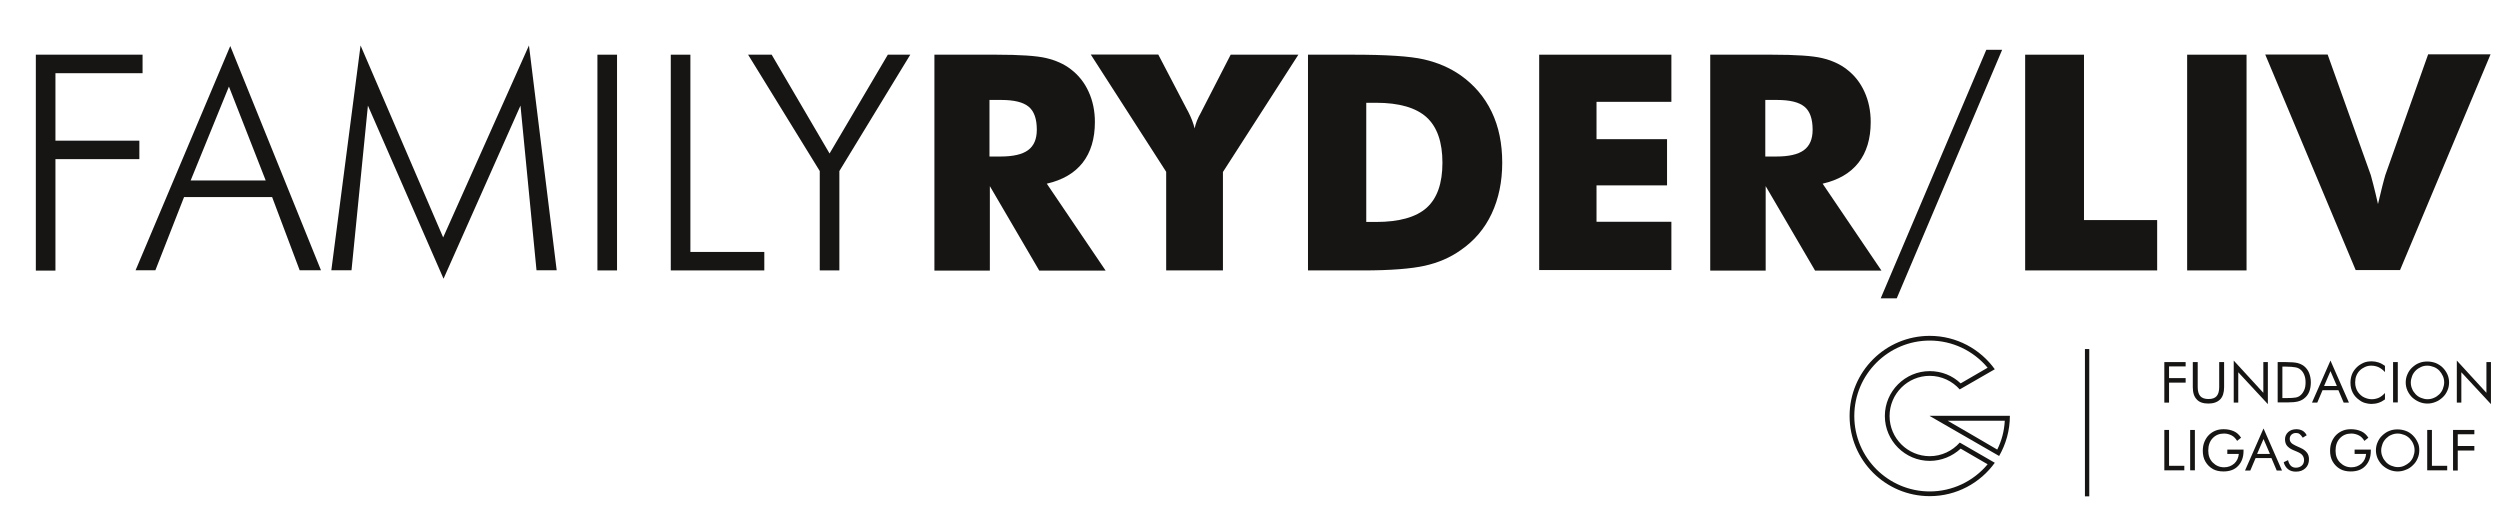 <?xml version="1.0" encoding="utf-8"?>
<!-- Generator: Adobe Illustrator 27.1.0, SVG Export Plug-In . SVG Version: 6.00 Build 0)  -->
<svg version="1.1" id="Capa_1" xmlns="http://www.w3.org/2000/svg" xmlns:xlink="http://www.w3.org/1999/xlink" x="0px" y="0px"
	 viewBox="0 0 1325.7 269.3" style="enable-background:new 0 0 1325.7 269.3;" xml:space="preserve">
<style type="text/css">
	.st0{fill:#504F51;}
	.st1{fill:#FFFFFF;}
	.st2{fill:#161514;}
	.st3{fill:url(#XMLID_00000088129441016534265980000007697575948771558574_);}
	.st4{opacity:0.25;clip-path:url(#XMLID_00000056428765733866977570000014314127084157564806_);}
	.st5{fill-rule:evenodd;clip-rule:evenodd;}
	.st6{clip-path:url(#XMLID_00000024713913818206850110000013645489524400591488_);}
	.st7{fill:none;stroke:#FFFFFF;stroke-width:7.087;stroke-miterlimit:10;}
	.st8{fill:url(#XMLID_00000110442082777096034940000016824684517661249941_);}
	.st9{fill:url(#XMLID_00000052104952871800247510000000673322684921595288_);}
	.st10{fill:#67676B;}
	.st11{fill:#161514;stroke:#FFFFFF;stroke-width:5.669;stroke-linecap:round;stroke-miterlimit:10;}
	.st12{fill:url(#XMLID_00000146463015952118281510000015451509562145029764_);}
	.st13{opacity:0.25;clip-path:url(#XMLID_00000043425760212054102070000012842816648815924406_);}
	.st14{clip-path:url(#XMLID_00000010301373478216655970000009084666231065382552_);}
	.st15{fill:url(#XMLID_00000081638691460656084710000003219274471749375152_);}
	.st16{fill:url(#XMLID_00000056416000423238599440000004261339727200478108_);}
	.st17{fill:none;stroke:#161514;stroke-miterlimit:10;}
	.st18{fill-rule:evenodd;clip-rule:evenodd;fill:none;}
	.st19{opacity:0.4;}
	.st20{opacity:0.4;fill-rule:evenodd;clip-rule:evenodd;}
	.st21{fill:none;stroke:#FFFFFF;stroke-miterlimit:10;}
	.st22{fill:url(#XMLID_00000178924810214864208440000004425399367322709396_);}
	.st23{opacity:0.25;clip-path:url(#XMLID_00000183233052390022352200000002788551863659279495_);}
	.st24{clip-path:url(#XMLID_00000165232973917581123670000014969894278147912851_);}
	.st25{fill:url(#XMLID_00000087397523512204317970000002196919180597868196_);}
	.st26{fill:url(#XMLID_00000145760605966697900270000018263030015675238828_);}
	.st27{fill:#000301;}
	.st28{fill:#1D1D1D;}
	.st29{fill:url(#XMLID_00000155847960950460637070000013494469232439053721_);}
	.st30{opacity:0.25;clip-path:url(#XMLID_00000170277672994182735000000018172379453353642138_);}
	.st31{clip-path:url(#XMLID_00000112626667153824443900000012333807738122967699_);}
	.st32{fill:url(#XMLID_00000016770660974578912400000004665697929471596734_);}
	.st33{fill:url(#XMLID_00000065055006804274422600000006445443165653270202_);}
	.st34{fill:#1D1D1D;stroke:#FFFFFF;stroke-width:5.669;stroke-linecap:round;stroke-miterlimit:10;}
	.st35{fill:#53741A;}
	.st36{fill:#8EB72D;stroke:#FFFFFF;stroke-width:5.669;stroke-linecap:round;stroke-miterlimit:10;}
	.st37{fill:url(#SVGID_1_);}
	.st38{opacity:0.25;clip-path:url(#XMLID_00000129199909620611499960000011313189320504771977_);}
	.st39{clip-path:url(#XMLID_00000032649794403942121480000007608933009761702836_);}
	.st40{fill:url(#SVGID_00000080925782076866930950000006647454248545399174_);}
	.st41{fill:url(#SVGID_00000044857129461452253010000014748615528824696764_);}
	.st42{fill:url(#SVGID_00000014614800398669876220000014562884253200957851_);}
	.st43{opacity:0.25;clip-path:url(#XMLID_00000052799810668365501400000014500933907824257963_);}
	.st44{clip-path:url(#XMLID_00000148632095276431008860000003153271248983670167_);}
	.st45{fill:url(#SVGID_00000066508347239093537390000016819827038075585440_);}
	.st46{fill:url(#SVGID_00000025418620607202933280000014286228810231009982_);}
	.st47{fill:#434041;}
	.st48{clip-path:url(#SVGID_00000160173360703407872300000011666586685257442193_);fill:#CECECE;}
	.st49{clip-path:url(#SVGID_00000160173360703407872300000011666586685257442193_);fill:#D0D0D0;}
	.st50{clip-path:url(#SVGID_00000160173360703407872300000011666586685257442193_);fill:#D2D3D3;}
	.st51{clip-path:url(#SVGID_00000160173360703407872300000011666586685257442193_);fill:#D5D5D5;}
	.st52{clip-path:url(#SVGID_00000160173360703407872300000011666586685257442193_);fill:#D7D7D7;}
	.st53{clip-path:url(#SVGID_00000160173360703407872300000011666586685257442193_);fill:#D9D9D9;}
	.st54{clip-path:url(#SVGID_00000160173360703407872300000011666586685257442193_);fill:#DBDBDB;}
	.st55{clip-path:url(#SVGID_00000160173360703407872300000011666586685257442193_);fill:#DDDDDD;}
	.st56{clip-path:url(#SVGID_00000160173360703407872300000011666586685257442193_);fill:#DEDFDE;}
	.st57{clip-path:url(#SVGID_00000160173360703407872300000011666586685257442193_);fill:#E0E0E0;}
	.st58{clip-path:url(#SVGID_00000160173360703407872300000011666586685257442193_);fill:#E2E2E2;}
	.st59{clip-path:url(#SVGID_00000160173360703407872300000011666586685257442193_);fill:#E4E4E3;}
	.st60{clip-path:url(#SVGID_00000160173360703407872300000011666586685257442193_);fill:#E5E5E5;}
	.st61{clip-path:url(#SVGID_00000160173360703407872300000011666586685257442193_);fill:#E7E7E6;}
	.st62{clip-path:url(#SVGID_00000160173360703407872300000011666586685257442193_);fill:#E8E8E8;}
	.st63{clip-path:url(#SVGID_00000160173360703407872300000011666586685257442193_);fill:#EAEAE9;}
	.st64{clip-path:url(#SVGID_00000160173360703407872300000011666586685257442193_);fill:#EBEBEB;}
	.st65{clip-path:url(#SVGID_00000160173360703407872300000011666586685257442193_);fill:#ECEDEC;}
	.st66{clip-path:url(#SVGID_00000160173360703407872300000011666586685257442193_);fill:#EEEEED;}
	.st67{clip-path:url(#SVGID_00000160173360703407872300000011666586685257442193_);fill:#EFEFEE;}
	.st68{clip-path:url(#SVGID_00000160173360703407872300000011666586685257442193_);fill:#F0F0F0;}
	.st69{clip-path:url(#SVGID_00000160173360703407872300000011666586685257442193_);fill:#F1F1F1;}
	.st70{clip-path:url(#SVGID_00000160173360703407872300000011666586685257442193_);fill:#F2F3F2;}
	.st71{clip-path:url(#SVGID_00000160173360703407872300000011666586685257442193_);fill:#F3F4F3;}
	.st72{clip-path:url(#SVGID_00000160173360703407872300000011666586685257442193_);fill:#F4F5F4;}
	.st73{clip-path:url(#SVGID_00000160173360703407872300000011666586685257442193_);fill:#F5F6F5;}
	.st74{clip-path:url(#SVGID_00000160173360703407872300000011666586685257442193_);fill:#F6F6F6;}
	.st75{clip-path:url(#SVGID_00000160173360703407872300000011666586685257442193_);fill:#F7F7F7;}
	.st76{clip-path:url(#SVGID_00000160173360703407872300000011666586685257442193_);fill:#F8F8F8;}
	.st77{clip-path:url(#SVGID_00000160173360703407872300000011666586685257442193_);fill:#F8F9F8;}
	.st78{clip-path:url(#SVGID_00000160173360703407872300000011666586685257442193_);fill:#F9FAF9;}
	.st79{clip-path:url(#SVGID_00000160173360703407872300000011666586685257442193_);fill:#FAFAFA;}
	.st80{clip-path:url(#SVGID_00000160173360703407872300000011666586685257442193_);fill:#FAFBFA;}
	.st81{clip-path:url(#SVGID_00000160173360703407872300000011666586685257442193_);fill:#FBFBFB;}
	.st82{clip-path:url(#SVGID_00000160173360703407872300000011666586685257442193_);fill:#FBFCFC;}
	.st83{clip-path:url(#SVGID_00000160173360703407872300000011666586685257442193_);fill:#FCFCFC;}
	.st84{clip-path:url(#SVGID_00000160173360703407872300000011666586685257442193_);fill:#FCFDFC;}
	.st85{clip-path:url(#SVGID_00000160173360703407872300000011666586685257442193_);fill:#FDFDFD;}
	.st86{clip-path:url(#SVGID_00000160173360703407872300000011666586685257442193_);fill:#FDFEFD;}
	.st87{clip-path:url(#SVGID_00000160173360703407872300000011666586685257442193_);fill:#FEFEFE;}
	.st88{clip-path:url(#SVGID_00000160173360703407872300000011666586685257442193_);fill:#FEFFFE;}
	.st89{clip-path:url(#SVGID_00000160173360703407872300000011666586685257442193_);fill:#FFFFFF;}
	.st90{opacity:0.25;clip-path:url(#SVGID_00000095331833825368435670000014097878163118160258_);}
	.st91{clip-path:url(#SVGID_00000183219409026001007470000009391005306489351572_);}
	.st92{clip-path:url(#SVGID_00000141443805274840170440000007980354855195047603_);fill:#C60A19;}
	.st93{clip-path:url(#SVGID_00000141443805274840170440000007980354855195047603_);fill:#C50B19;}
	.st94{clip-path:url(#SVGID_00000141443805274840170440000007980354855195047603_);fill:#C40B19;}
	.st95{clip-path:url(#SVGID_00000141443805274840170440000007980354855195047603_);fill:#C30C19;}
	.st96{clip-path:url(#SVGID_00000141443805274840170440000007980354855195047603_);fill:#C20C19;}
	.st97{clip-path:url(#SVGID_00000141443805274840170440000007980354855195047603_);fill:#C10D19;}
	.st98{clip-path:url(#SVGID_00000141443805274840170440000007980354855195047603_);fill:#C00E19;}
	.st99{clip-path:url(#SVGID_00000141443805274840170440000007980354855195047603_);fill:#BF0E19;}
	.st100{clip-path:url(#SVGID_00000141443805274840170440000007980354855195047603_);fill:#BE0F19;}
	.st101{clip-path:url(#SVGID_00000141443805274840170440000007980354855195047603_);fill:#BD0F19;}
	.st102{clip-path:url(#SVGID_00000141443805274840170440000007980354855195047603_);fill:#BC1019;}
	.st103{clip-path:url(#SVGID_00000141443805274840170440000007980354855195047603_);fill:#BB1019;}
	.st104{clip-path:url(#SVGID_00000141443805274840170440000007980354855195047603_);fill:#BA1019;}
	.st105{clip-path:url(#SVGID_00000141443805274840170440000007980354855195047603_);fill:#B91119;}
	.st106{clip-path:url(#SVGID_00000141443805274840170440000007980354855195047603_);fill:#B81119;}
	.st107{clip-path:url(#SVGID_00000141443805274840170440000007980354855195047603_);fill:#B71219;}
	.st108{clip-path:url(#SVGID_00000141443805274840170440000007980354855195047603_);fill:#B61219;}
	.st109{clip-path:url(#SVGID_00000141443805274840170440000007980354855195047603_);fill:#B51219;}
	.st110{clip-path:url(#SVGID_00000141443805274840170440000007980354855195047603_);fill:#B51319;}
	.st111{clip-path:url(#SVGID_00000141443805274840170440000007980354855195047603_);fill:#B41319;}
	.st112{clip-path:url(#SVGID_00000141443805274840170440000007980354855195047603_);fill:#B31319;}
	.st113{clip-path:url(#SVGID_00000141443805274840170440000007980354855195047603_);fill:#B21419;}
	.st114{clip-path:url(#SVGID_00000141443805274840170440000007980354855195047603_);fill:#B11419;}
	.st115{clip-path:url(#SVGID_00000141443805274840170440000007980354855195047603_);fill:#B01419;}
	.st116{clip-path:url(#SVGID_00000141443805274840170440000007980354855195047603_);fill:#AF1419;}
	.st117{clip-path:url(#SVGID_00000141443805274840170440000007980354855195047603_);fill:#AE1519;}
	.st118{clip-path:url(#SVGID_00000141443805274840170440000007980354855195047603_);fill:#AD1519;}
	.st119{clip-path:url(#SVGID_00000141443805274840170440000007980354855195047603_);fill:#AC1519;}
	.st120{clip-path:url(#SVGID_00000141443805274840170440000007980354855195047603_);fill:#AB1519;}
	.st121{clip-path:url(#SVGID_00000141443805274840170440000007980354855195047603_);fill:#AA1619;}
	.st122{clip-path:url(#SVGID_00000141443805274840170440000007980354855195047603_);fill:#A91619;}
	.st123{clip-path:url(#SVGID_00000141443805274840170440000007980354855195047603_);fill:#A81619;}
	.st124{clip-path:url(#SVGID_00000141443805274840170440000007980354855195047603_);fill:#A71619;}
	.st125{clip-path:url(#SVGID_00000141443805274840170440000007980354855195047603_);fill:#A61719;}
	.st126{clip-path:url(#SVGID_00000141443805274840170440000007980354855195047603_);fill:#A51719;}
	.st127{clip-path:url(#SVGID_00000141443805274840170440000007980354855195047603_);fill:#A41719;}
	.st128{clip-path:url(#SVGID_00000141443805274840170440000007980354855195047603_);fill:#A31719;}
	.st129{clip-path:url(#SVGID_00000141443805274840170440000007980354855195047603_);fill:#A21819;}
	.st130{clip-path:url(#SVGID_00000141443805274840170440000007980354855195047603_);fill:#A11819;}
	.st131{clip-path:url(#SVGID_00000141443805274840170440000007980354855195047603_);fill:#A01819;}
	.st132{clip-path:url(#SVGID_00000141443805274840170440000007980354855195047603_);fill:#9F1819;}
	.st133{clip-path:url(#SVGID_00000141443805274840170440000007980354855195047603_);fill:#9E1819;}
	.st134{clip-path:url(#SVGID_00000141443805274840170440000007980354855195047603_);fill:#9D1819;}
	.st135{clip-path:url(#SVGID_00000141443805274840170440000007980354855195047603_);fill:#9C1818;}
	.st136{clip-path:url(#SVGID_00000141443805274840170440000007980354855195047603_);fill:#9B1918;}
	.st137{clip-path:url(#SVGID_00000141443805274840170440000007980354855195047603_);fill:#9A1918;}
	.st138{clip-path:url(#SVGID_00000141443805274840170440000007980354855195047603_);fill:#991918;}
	.st139{clip-path:url(#SVGID_00000141443805274840170440000007980354855195047603_);fill:#981918;}
	.st140{clip-path:url(#SVGID_00000141443805274840170440000007980354855195047603_);fill:#971918;}
	.st141{clip-path:url(#SVGID_00000141443805274840170440000007980354855195047603_);fill:#961918;}
	.st142{clip-path:url(#SVGID_00000141443805274840170440000007980354855195047603_);fill:#951918;}
	.st143{clip-path:url(#SVGID_00000141443805274840170440000007980354855195047603_);fill:#941918;}
	.st144{clip-path:url(#SVGID_00000141443805274840170440000007980354855195047603_);fill:#931918;}
	.st145{clip-path:url(#SVGID_00000141443805274840170440000007980354855195047603_);fill:#921918;}
	.st146{clip-path:url(#SVGID_00000141443805274840170440000007980354855195047603_);fill:#911A17;}
	.st147{clip-path:url(#SVGID_00000141443805274840170440000007980354855195047603_);fill:#901A17;}
	.st148{clip-path:url(#SVGID_00000141443805274840170440000007980354855195047603_);fill:#8F1A17;}
	.st149{clip-path:url(#SVGID_00000141443805274840170440000007980354855195047603_);fill:#8E1A17;}
	.st150{clip-path:url(#SVGID_00000141443805274840170440000007980354855195047603_);fill:#8D1A17;}
	.st151{clip-path:url(#SVGID_00000141443805274840170440000007980354855195047603_);fill:#8C1A17;}
	.st152{clip-path:url(#SVGID_00000141443805274840170440000007980354855195047603_);fill:#8B1A17;}
	.st153{clip-path:url(#SVGID_00000141443805274840170440000007980354855195047603_);fill:#8A1A16;}
	.st154{clip-path:url(#SVGID_00000141443805274840170440000007980354855195047603_);fill:#891A16;}
	.st155{clip-path:url(#SVGID_00000141443805274840170440000007980354855195047603_);fill:#881A16;}
	.st156{clip-path:url(#SVGID_00000141443805274840170440000007980354855195047603_);fill:#871A16;}
	.st157{clip-path:url(#SVGID_00000141443805274840170440000007980354855195047603_);fill:#861A16;}
	.st158{clip-path:url(#SVGID_00000141443805274840170440000007980354855195047603_);fill:#861A15;}
	.st159{clip-path:url(#SVGID_00000010300494531505109990000017185822570357641134_);fill:#006495;}
	.st160{clip-path:url(#SVGID_00000010300494531505109990000017185822570357641134_);fill:#006394;}
	.st161{clip-path:url(#SVGID_00000010300494531505109990000017185822570357641134_);fill:#006293;}
	.st162{clip-path:url(#SVGID_00000010300494531505109990000017185822570357641134_);fill:#006292;}
	.st163{clip-path:url(#SVGID_00000010300494531505109990000017185822570357641134_);fill:#006192;}
	.st164{clip-path:url(#SVGID_00000010300494531505109990000017185822570357641134_);fill:#006191;}
	.st165{clip-path:url(#SVGID_00000010300494531505109990000017185822570357641134_);fill:#006091;}
	.st166{clip-path:url(#SVGID_00000010300494531505109990000017185822570357641134_);fill:#006090;}
	.st167{clip-path:url(#SVGID_00000010300494531505109990000017185822570357641134_);fill:#005F8F;}
	.st168{clip-path:url(#SVGID_00000010300494531505109990000017185822570357641134_);fill:#005E8E;}
	.st169{clip-path:url(#SVGID_00000010300494531505109990000017185822570357641134_);fill:#005D8D;}
	.st170{clip-path:url(#SVGID_00000010300494531505109990000017185822570357641134_);fill:#005C8C;}
	.st171{clip-path:url(#SVGID_00000010300494531505109990000017185822570357641134_);fill:#005C8B;}
	.st172{clip-path:url(#SVGID_00000010300494531505109990000017185822570357641134_);fill:#005B8B;}
	.st173{clip-path:url(#SVGID_00000010300494531505109990000017185822570357641134_);fill:#005A8A;}
	.st174{clip-path:url(#SVGID_00000010300494531505109990000017185822570357641134_);fill:#005989;}
	.st175{clip-path:url(#SVGID_00000010300494531505109990000017185822570357641134_);fill:#005888;}
	.st176{clip-path:url(#SVGID_00000010300494531505109990000017185822570357641134_);fill:#005887;}
	.st177{clip-path:url(#SVGID_00000010300494531505109990000017185822570357641134_);fill:#005787;}
	.st178{clip-path:url(#SVGID_00000010300494531505109990000017185822570357641134_);fill:#005786;}
	.st179{clip-path:url(#SVGID_00000010300494531505109990000017185822570357641134_);fill:#005686;}
	.st180{clip-path:url(#SVGID_00000010300494531505109990000017185822570357641134_);fill:#005685;}
	.st181{clip-path:url(#SVGID_00000010300494531505109990000017185822570357641134_);fill:#005585;}
	.st182{clip-path:url(#SVGID_00000010300494531505109990000017185822570357641134_);fill:#005584;}
	.st183{clip-path:url(#SVGID_00000010300494531505109990000017185822570357641134_);fill:#005484;}
	.st184{clip-path:url(#SVGID_00000010300494531505109990000017185822570357641134_);fill:#005483;}
	.st185{clip-path:url(#SVGID_00000010300494531505109990000017185822570357641134_);fill:#005383;}
	.st186{clip-path:url(#SVGID_00000010300494531505109990000017185822570357641134_);fill:#005382;}
	.st187{clip-path:url(#SVGID_00000010300494531505109990000017185822570357641134_);fill:#005281;}
	.st188{clip-path:url(#SVGID_00000010300494531505109990000017185822570357641134_);fill:#005280;}
	.st189{clip-path:url(#SVGID_00000010300494531505109990000017185822570357641134_);fill:#005180;}
	.st190{clip-path:url(#SVGID_00000010300494531505109990000017185822570357641134_);fill:#00517F;}
	.st191{clip-path:url(#SVGID_00000010300494531505109990000017185822570357641134_);fill:#00507F;}
	.st192{clip-path:url(#SVGID_00000010300494531505109990000017185822570357641134_);fill:#00507E;}
	.st193{clip-path:url(#SVGID_00000010300494531505109990000017185822570357641134_);fill:#004F7E;}
	.st194{clip-path:url(#SVGID_00000010300494531505109990000017185822570357641134_);fill:#004F7D;}
	.st195{clip-path:url(#SVGID_00000010300494531505109990000017185822570357641134_);fill:#004E7D;}
	.st196{clip-path:url(#SVGID_00000010300494531505109990000017185822570357641134_);fill:#004D7C;}
	.st197{clip-path:url(#SVGID_00000010300494531505109990000017185822570357641134_);fill:#004D7B;}
	.st198{clip-path:url(#SVGID_00000010300494531505109990000017185822570357641134_);fill:#004C7B;}
	.st199{clip-path:url(#SVGID_00000010300494531505109990000017185822570357641134_);fill:#004C7A;}
	.st200{clip-path:url(#SVGID_00000010300494531505109990000017185822570357641134_);fill:#004B7A;}
	.st201{clip-path:url(#SVGID_00000010300494531505109990000017185822570357641134_);fill:#004B79;}
	.st202{clip-path:url(#SVGID_00000010300494531505109990000017185822570357641134_);fill:#004A79;}
	.st203{clip-path:url(#SVGID_00000010300494531505109990000017185822570357641134_);fill:#004A78;}
	.st204{clip-path:url(#SVGID_00000010300494531505109990000017185822570357641134_);fill:#004978;}
	.st205{clip-path:url(#SVGID_00000010300494531505109990000017185822570357641134_);fill:#004977;}
	.st206{clip-path:url(#SVGID_00000010300494531505109990000017185822570357641134_);fill:#004877;}
	.st207{clip-path:url(#SVGID_00000010300494531505109990000017185822570357641134_);fill:#004876;}
	.st208{clip-path:url(#SVGID_00000010300494531505109990000017185822570357641134_);fill:#004776;}
	.st209{clip-path:url(#SVGID_00000010300494531505109990000017185822570357641134_);fill:#004775;}
	.st210{clip-path:url(#SVGID_00000010300494531505109990000017185822570357641134_);fill:#004675;}
	.st211{clip-path:url(#SVGID_00000010300494531505109990000017185822570357641134_);fill:#004674;}
	.st212{clip-path:url(#SVGID_00000010300494531505109990000017185822570357641134_);fill:#004574;}
	.st213{clip-path:url(#SVGID_00000010300494531505109990000017185822570357641134_);fill:#004573;}
	.st214{clip-path:url(#SVGID_00000010300494531505109990000017185822570357641134_);fill:#004472;}
	.st215{clip-path:url(#SVGID_00000010300494531505109990000017185822570357641134_);fill:#004371;}
	.st216{clip-path:url(#SVGID_00000010300494531505109990000017185822570357641134_);fill:#004270;}
	.st217{clip-path:url(#SVGID_00000010300494531505109990000017185822570357641134_);fill:#00416F;}
	.st218{clip-path:url(#SVGID_00000010300494531505109990000017185822570357641134_);fill:#00406E;}
	.st219{clip-path:url(#SVGID_00000010300494531505109990000017185822570357641134_);fill:#003F6D;}
	.st220{clip-path:url(#SVGID_00000010300494531505109990000017185822570357641134_);fill:#003E6C;}
	.st221{clip-path:url(#SVGID_00000010300494531505109990000017185822570357641134_);fill:#003D6C;}
	.st222{clip-path:url(#SVGID_00000010300494531505109990000017185822570357641134_);fill:#003D6B;}
	.st223{clip-path:url(#SVGID_00000010300494531505109990000017185822570357641134_);fill:#003C6B;}
	.st224{clip-path:url(#SVGID_00000010300494531505109990000017185822570357641134_);fill:#003C6A;}
	.st225{clip-path:url(#SVGID_00000010300494531505109990000017185822570357641134_);fill:#003B6A;}
	.st226{clip-path:url(#SVGID_00000010300494531505109990000017185822570357641134_);fill:#003B69;}
	.st227{clip-path:url(#SVGID_00000010300494531505109990000017185822570357641134_);fill:#003A69;}
	.st228{clip-path:url(#SVGID_00000010300494531505109990000017185822570357641134_);fill:#003A68;}
	.st229{clip-path:url(#SVGID_00000010300494531505109990000017185822570357641134_);fill:#003967;}
	.st230{clip-path:url(#SVGID_00000010300494531505109990000017185822570357641134_);fill:#003867;}
	.st231{clip-path:url(#SVGID_00000010300494531505109990000017185822570357641134_);fill:#003866;}
	.st232{clip-path:url(#SVGID_00000010300494531505109990000017185822570357641134_);fill:#003766;}
	.st233{clip-path:url(#SVGID_00000010300494531505109990000017185822570357641134_);fill:#003765;}
	.st234{clip-path:url(#SVGID_00000010300494531505109990000017185822570357641134_);fill:#003665;}
	.st235{clip-path:url(#SVGID_00000010300494531505109990000017185822570357641134_);fill:#003564;}
	.st236{clip-path:url(#SVGID_00000010300494531505109990000017185822570357641134_);fill:#003463;}
	.st237{clip-path:url(#SVGID_00000010300494531505109990000017185822570357641134_);fill:#003362;}
	.st238{clip-path:url(#SVGID_00000010300494531505109990000017185822570357641134_);fill:#003262;}
	.st239{clip-path:url(#SVGID_00000010300494531505109990000017185822570357641134_);fill:#003261;}
	.st240{clip-path:url(#SVGID_00000010300494531505109990000017185822570357641134_);fill:#003161;}
	.st241{clip-path:url(#SVGID_00000010300494531505109990000017185822570357641134_);fill:#003160;}
	.st242{fill:#434041;stroke:#FFFFFF;stroke-width:5.669;stroke-linecap:round;stroke-miterlimit:10;}
	.st243{fill:url(#SVGID_00000010277161713924490400000008084529797181403036_);}
	.st244{opacity:0.25;clip-path:url(#XMLID_00000126324048847031855910000002529391090725321095_);}
	.st245{clip-path:url(#XMLID_00000150812681125965392120000010498231758216642458_);}
	.st246{fill:url(#SVGID_00000134246852830705487830000000121655091732308668_);}
	.st247{fill:url(#SVGID_00000086652692110905370050000011664582815648331438_);}
	.st248{fill:url(#SVGID_00000114752208232786175830000005511429165358163073_);}
	.st249{fill:url(#SVGID_00000081626693221016869220000002954027016372717499_);}
	.st250{opacity:0.25;clip-path:url(#XMLID_00000067215661544907840840000015428144510766352574_);}
	.st251{clip-path:url(#XMLID_00000029047747614660814200000009062585582999990189_);}
	.st252{fill:url(#SVGID_00000088132030234102999570000015837422629783892620_);}
	.st253{fill:url(#SVGID_00000117670791099797321950000007968501302200968625_);}
	.st254{fill:url(#SVGID_00000162343517931247893300000016442820468025960118_);}
	.st255{opacity:0.25;clip-path:url(#XMLID_00000080928758233474192460000008539973727805492140_);}
	.st256{clip-path:url(#XMLID_00000047744934555644551210000002258158647086165170_);}
	.st257{fill:url(#SVGID_00000088812570315505372320000001972041721051886770_);}
	.st258{fill:url(#SVGID_00000148629838860881812400000017413980218653578887_);}
	.st259{fill:#FCED96;}
	.st260{fill:#FCD138;}
	.st261{opacity:0.25;clip-path:url(#SVGID_00000069395948288924195710000008070068557975177123_);}
	.st262{clip-path:url(#SVGID_00000033357628434283113650000009798608835677528969_);}
	.st263{fill:url(#SVGID_00000163769743476276378400000002537774292810086038_);}
	.st264{fill:url(#SVGID_00000150783616178342773910000016388839834072849038_);}
	.st265{fill:#FCD138;stroke:#FFFFFF;stroke-width:5.669;stroke-linecap:round;stroke-linejoin:round;stroke-miterlimit:10;}
</style>
<g id="XMLID_00000139286141772723729280000007725928740500406931_">
	<path class="st2" d="M19,143.3V29h56.6v9.8H29.4v35.8h44.5v9.8H29.4v59.1H19z"/>
	<path class="st2" d="M71.9,143.3l50.2-118.9l48.1,118.9h-11.3l-14.6-38.8H97.6l-15.2,38.8H71.9z M101.1,95.7h39.8l-19.5-49.8
		L101.1,95.7z"/>
	<path class="st2" d="M235.2,147.8L195.1,56l-8.7,87.3h-10.7l15.5-119.2l43.8,101.8l45.5-101.8l14.7,119.2h-10.7L276,56L235.2,147.8
		z"/>
	<path class="st2" d="M316.8,143.3V29h10.4v114.4H316.8z"/>
	<path class="st2" d="M355.7,143.3V29h10.4v104.6h39.2v9.8H355.7z"/>
	<path class="st2" d="M434.7,143.3V90.7l-38-61.7h12.5l30.7,52.4L470.8,29h11.9l-37.6,61.7v52.7H434.7z"/>
	<path class="st2" d="M495.5,143.3V29h32.6c12.8,0,21.7,0.6,26.7,1.8c5,1.2,9.4,3.1,13,5.9c4.1,3.1,7.3,7.1,9.5,12
		c2.2,4.8,3.3,10.2,3.3,16c0,8.9-2.2,16.1-6.5,21.6c-4.3,5.5-10.7,9.2-19,11.1l31.2,46.1h-35.2l-26.2-44.8v44.8H495.5z M524.7,83
		h5.8c6.7,0,11.6-1.1,14.7-3.4c3.1-2.3,4.6-5.9,4.6-10.8c0-5.7-1.4-9.8-4.3-12.2s-7.7-3.6-14.6-3.6h-6.2V83z"/>
	<path class="st2" d="M618.4,143.3V91.1l-40-62.2h35.8l15.4,29.5c0.1,0.2,0.3,0.4,0.5,0.9c1.6,3.1,2.7,6,3.4,8.8
		c0.5-2.6,1.6-5.4,3.4-8.5c0.3-0.6,0.5-1,0.6-1.2L652.6,29h35.9l-40,62.2v52.2H618.4z"/>
	<path class="st2" d="M693.6,143.3V29h23.8c17.8,0,30.3,0.8,37.7,2.5c7.4,1.7,13.8,4.5,19.4,8.4c7.2,5.1,12.7,11.5,16.5,19.4
		s5.6,16.9,5.6,27c0,10.1-1.9,19.1-5.6,27s-9.2,14.4-16.5,19.4c-5.5,3.9-11.8,6.6-18.9,8.2c-7.1,1.6-18.1,2.5-33,2.5h-5.2H693.6z
		 M724.5,117.7h5.2c12.2,0,21.2-2.5,26.8-7.5c5.6-5,8.4-13,8.4-23.9s-2.8-19-8.4-24.1c-5.6-5.1-14.6-7.7-26.8-7.7h-5.2V117.7z"/>
	<path class="st2" d="M816.2,143.3V29h70.1V54h-39.7v19.8H884v24.5h-37.4v19.3h39.7v25.6H816.2z"/>
	<path class="st2" d="M906.9,143.3V29h32.6c12.8,0,21.7,0.6,26.7,1.8c5,1.2,9.4,3.1,13,5.9c4.1,3.1,7.3,7.1,9.5,12
		c2.2,4.8,3.3,10.2,3.3,16c0,8.9-2.2,16.1-6.5,21.6c-4.3,5.5-10.7,9.2-19,11.1l31.2,46.1h-35.2l-26.2-44.8v44.8H906.9z M936.1,83
		h5.8c6.7,0,11.6-1.1,14.7-3.4c3.1-2.3,4.6-5.9,4.6-10.8c0-5.7-1.4-9.8-4.3-12.2s-7.7-3.6-14.6-3.6h-6.2V83z"/>
	<path class="st2" d="M1053.3,26.4h8.4l-55.9,131.8h-8.5L1053.3,26.4z"/>
	<path class="st2" d="M1073.9,143.3V29h31.2v87.7h38.8v26.7H1073.9z"/>
	<path class="st2" d="M1159.8,143.3V29h31.5v114.4H1159.8z"/>
	<path class="st2" d="M1249.2,143.3l-48-114.4h33.1l22.9,64c0.2,0.7,0.6,2.3,1.3,4.9c0.7,2.6,1.5,6.1,2.5,10.4
		c0.8-3.5,1.6-6.6,2.3-9.5c0.7-2.8,1.3-4.8,1.6-5.9l22.7-64h33.1l-48,114.4H1249.2z"/>
</g>
<g id="XMLID_00000101826169093854171120000009809702954459137434_">
	<g id="XMLID_00000138561174724797035100000006596275717258259853_">
		<g>
			<path class="st2" d="M1039.2,234.7c-3.9,4.4-9.6,7.2-15.9,7.2c-11.7,0-21.3-9.5-21.3-21.3c0-11.7,9.5-21.3,21.3-21.3
				c6.3,0,12,2.8,15.9,7.2l18.6-10.7c-7.7-10.7-20.3-17.7-34.5-17.7c-23.5,0-42.5,19-42.5,42.5c0,23.5,19,42.5,42.5,42.5
				c14.2,0,26.8-7,34.5-17.7l-18.2-10.5L1039.2,234.7z M1054,246.2c-7.6,9.1-18.8,14.4-30.7,14.4c-22,0-40-17.9-40-40
				c0-22,17.9-40,40-40c11.9,0,23.1,5.3,30.7,14.4l-14.3,8.3c-4.4-4.2-10.2-6.5-16.4-6.5c-13.1,0-23.8,10.7-23.8,23.8
				c0,13.1,10.7,23.8,23.8,23.8c6.1,0,12-2.4,16.4-6.5L1054,246.2z M1023.3,220.6l18.4,10.6l18.4,10.6c3.6-6.3,5.7-13.5,5.7-21.3
				H1023.3z M1059.1,238.4L1043,229l-10.2-5.9h30.3C1062.8,228.5,1061.5,233.6,1059.1,238.4z"/>
		</g>
	</g>
	<g id="XMLID_00000057864100688477216760000008923587784067608725_">
		<path id="XMLID_00000056423227105232890180000009353855965142256297_" class="st2" d="M1147.7,213.5V192h11.3v2.3h-8.8v6.2h8.8
			v2.4h-8.8v10.6H1147.7z"/>
		<path id="XMLID_00000181069948764593979960000013472815361133012664_" class="st2" d="M1162.8,192h2.6v13.3c0,2.2,0.5,3.8,1.4,4.8
			s2.4,1.5,4.3,1.5c2,0,3.4-0.5,4.3-1.5s1.4-2.6,1.4-4.8V192h2.6v13.3c0,2.9-0.7,5.1-2.1,6.5c-1.4,1.4-3.5,2.2-6.2,2.2
			c-2.8,0-4.9-0.7-6.2-2.2c-1.4-1.4-2.1-3.6-2.1-6.5V192z"/>
		<path id="XMLID_00000170993408991805690620000005866781876078519961_" class="st2" d="M1184.5,213.5v-22.3l15.7,17.1V192h2.4v22.3
			l-15.7-16.9v16.1H1184.5z"/>
		<path id="XMLID_00000141437389064026761860000002870487095239747985_" class="st2" d="M1207.8,213.5V192h4.1c3,0,5.2,0.2,6.4,0.5
			s2.3,0.8,3.3,1.5c1.2,0.9,2.2,2.2,2.8,3.6c0.6,1.5,1,3.2,1,5.1c0,1.9-0.3,3.6-0.9,5.1c-0.6,1.5-1.6,2.7-2.8,3.6
			c-0.9,0.7-2,1.2-3.2,1.5s-3.1,0.5-5.6,0.5h-0.9H1207.8z M1210.3,211.1h1.6c2.6,0,4.5-0.1,5.5-0.3s1.9-0.6,2.5-1.2
			c0.9-0.7,1.5-1.7,2-2.8s0.7-2.5,0.7-4c0-1.5-0.2-2.8-0.7-4s-1.1-2.1-2-2.8c-0.7-0.6-1.5-1-2.6-1.2s-2.9-0.4-5.4-0.4h-1.6V211.1z"
			/>
		<path id="XMLID_00000003063640580852765160000000592432523642002093_" class="st2" d="M1235.8,191.2l9.8,22.3h-2.8l-2.8-6.6h-8.4
			l-2.8,6.6h-2.8L1235.8,191.2z M1235.8,196.8l-3.4,7.9h6.8L1235.8,196.8z"/>
		<path id="XMLID_00000122000263220496016340000005838716239010673036_" class="st2" d="M1264.6,197.2c-1-1.1-2.1-1.9-3.3-2.5
			c-1.2-0.5-2.4-0.8-3.9-0.8c-1.1,0-2.2,0.2-3.3,0.7s-2,1.1-2.8,1.9c-0.8,0.8-1.4,1.8-1.8,2.8s-0.6,2.2-0.6,3.5c0,1,0.1,1.9,0.4,2.8
			s0.6,1.6,1.1,2.3c0.9,1.2,1.9,2.2,3.2,2.8s2.6,1,4.1,1c1.4,0,2.6-0.3,3.8-0.8c1.2-0.6,2.2-1.4,3.2-2.5v3.4
			c-1.1,0.8-2.2,1.4-3.4,1.8c-1.2,0.4-2.5,0.6-3.8,0.6c-1.1,0-2.2-0.2-3.3-0.5s-2.1-0.8-3-1.5c-1.6-1.1-2.8-2.4-3.6-4
			c-0.8-1.6-1.2-3.3-1.2-5.2c0-1.7,0.3-3.2,0.8-4.5s1.4-2.6,2.5-3.7c1.1-1.1,2.3-1.8,3.6-2.4s2.8-0.8,4.4-0.8c1.2,0,2.4,0.2,3.6,0.6
			c1.2,0.4,2.3,1,3.4,1.8V197.2z"/>
		<path id="XMLID_00000075141401486170232730000001479647468141769601_" class="st2" d="M1269,213.5V192h2.5v21.4H1269z"/>
		<path id="XMLID_00000159466553946265448420000010118927402060189573_" class="st2" d="M1298.7,202.8c0,1.5-0.3,3-0.9,4.3
			c-0.6,1.4-1.4,2.6-2.5,3.6s-2.3,1.9-3.7,2.4c-1.4,0.6-2.9,0.9-4.4,0.9s-3-0.3-4.4-0.9c-1.4-0.6-2.6-1.4-3.7-2.4
			c-1.1-1.1-1.9-2.3-2.5-3.6c-0.6-1.4-0.9-2.8-0.9-4.3c0-1.5,0.3-3,0.9-4.3c0.6-1.4,1.4-2.6,2.5-3.6c1.1-1,2.3-1.9,3.7-2.4
			c1.4-0.6,2.9-0.8,4.4-0.8c1.5,0,3,0.3,4.4,0.8c1.4,0.6,2.7,1.4,3.7,2.4c1.1,1.1,1.9,2.3,2.5,3.6S1298.7,201.3,1298.7,202.8z
			 M1287.2,211.7c1.2,0,2.3-0.2,3.4-0.7c1.1-0.4,2-1.1,2.9-1.9c0.8-0.8,1.5-1.8,1.9-2.9s0.7-2.2,0.7-3.4c0-1.2-0.2-2.3-0.7-3.4
			s-1.1-2-1.9-2.9c-0.8-0.8-1.8-1.5-2.9-1.9c-1.1-0.4-2.2-0.7-3.4-0.7c-1.2,0-2.3,0.2-3.4,0.7s-2,1.1-2.8,1.9
			c-0.8,0.8-1.5,1.8-1.9,2.9c-0.4,1.1-0.7,2.2-0.7,3.4c0,1.2,0.2,2.3,0.7,3.4c0.4,1.1,1.1,2,1.9,2.9c0.9,0.9,1.8,1.5,2.9,1.9
			C1284.9,211.4,1286,211.7,1287.2,211.7z"/>
		<path id="XMLID_00000120535823106966168870000013234891320995765387_" class="st2" d="M1302.8,213.5v-22.3l15.7,17.1V192h2.4v22.3
			l-15.7-16.9v16.1H1302.8z"/>
		<path id="XMLID_00000054963681944893461620000018390705829384381061_" class="st2" d="M1147.7,249.5V228h2.5v19h8.1v2.4H1147.7z"
			/>
		<path id="XMLID_00000070800427065061930470000000095439301866218168_" class="st2" d="M1161.4,249.5V228h2.5v21.4H1161.4z"/>
		<path id="XMLID_00000098925265431736846400000012426430172962523814_" class="st2" d="M1180.9,238.4h8.8v0.7c0,3.4-1,6-2.9,8
			c-1.9,2-4.5,2.9-7.8,2.9c-1,0-2-0.1-2.9-0.3c-0.9-0.2-1.8-0.5-2.5-0.9c-1.8-1-3.1-2.3-4.1-4c-1-1.7-1.4-3.6-1.4-5.8
			c0-1.8,0.3-3.4,0.9-4.8c0.6-1.4,1.4-2.7,2.6-3.8c1-0.9,2.1-1.6,3.4-2.1s2.7-0.7,4.2-0.7c2.1,0,3.8,0.4,5.4,1.1s2.8,1.9,3.8,3.4
			l-2.1,1.7c-0.8-1.3-1.7-2.3-2.9-2.9c-1.2-0.6-2.5-1-4-1c-2.5,0-4.5,0.8-6.1,2.5c-1.6,1.7-2.3,3.9-2.3,6.6c0,2.6,0.8,4.7,2.4,6.3
			c1.6,1.6,3.6,2.5,6,2.5c2.1,0,3.9-0.7,5.4-2c1.4-1.3,2.2-3,2.4-5.1h-6.1V238.4z"/>
		<path id="XMLID_00000142870496637495518000000010304105882522564542_" class="st2" d="M1200.3,227.2l9.8,22.3h-2.8l-2.8-6.6h-8.4
			l-2.8,6.6h-2.8L1200.3,227.2z M1200.3,232.8l-3.4,7.9h6.8L1200.3,232.8z"/>
		<path id="XMLID_00000155136507058464095600000014570959676953639606_" class="st2" d="M1220.1,237.6c1.4,0.6,2.4,1.4,3.2,2.4
			s1.1,2.2,1.1,3.5c0,2-0.6,3.6-1.9,4.8s-2.9,1.8-5,1.8c-1.7,0-3.1-0.4-4.2-1.3s-1.9-2.1-2.3-3.7l2.3-1.1c0.3,1.3,0.8,2.3,1.5,3
			s1.6,1,2.7,1c1.3,0,2.3-0.4,3.1-1.1s1.2-1.7,1.2-2.9c0-1-0.3-1.8-0.8-2.5s-1.4-1.3-2.5-1.8l-2.6-1.1c-1.4-0.6-2.5-1.4-3.2-2.3
			s-1-2.1-1-3.4c0-1.5,0.6-2.8,1.7-3.8s2.6-1.5,4.3-1.5c1.3,0,2.4,0.3,3.3,0.8s1.7,1.4,2.2,2.4l-2.1,1.3c-0.5-0.8-1-1.4-1.6-1.9
			s-1.3-0.6-2-0.6c-1,0-1.7,0.3-2.4,0.9c-0.6,0.6-0.9,1.3-0.9,2.2c0,0.8,0.2,1.4,0.7,2c0.5,0.6,1.2,1,2.2,1.5L1220.1,237.6z"/>
		<path id="XMLID_00000003792409361829721960000012958264272786263737_" class="st2" d="M1248.4,238.4h8.8v0.7c0,3.4-1,6-2.9,8
			c-1.9,2-4.5,2.9-7.8,2.9c-1,0-2-0.1-2.9-0.3c-0.9-0.2-1.8-0.5-2.5-0.9c-1.8-1-3.1-2.3-4.1-4c-1-1.7-1.4-3.6-1.4-5.8
			c0-1.8,0.3-3.4,0.9-4.8c0.6-1.4,1.4-2.7,2.6-3.8c1-0.9,2.1-1.6,3.4-2.1s2.7-0.7,4.2-0.7c2.1,0,3.8,0.4,5.4,1.1s2.8,1.9,3.8,3.4
			l-2.1,1.7c-0.8-1.3-1.7-2.3-2.9-2.9c-1.2-0.6-2.5-1-4-1c-2.5,0-4.5,0.8-6.1,2.5c-1.6,1.7-2.3,3.9-2.3,6.6c0,2.6,0.8,4.7,2.4,6.3
			c1.6,1.6,3.6,2.5,6,2.5c2.1,0,3.9-0.7,5.4-2c1.4-1.3,2.2-3,2.4-5.1h-6.1V238.4z"/>
		<path id="XMLID_00000124841948849954022530000002038307381605267102_" class="st2" d="M1282.9,238.8c0,1.5-0.3,3-0.9,4.3
			c-0.6,1.4-1.4,2.6-2.5,3.6c-1.1,1.1-2.3,1.9-3.7,2.4c-1.4,0.6-2.9,0.9-4.4,0.9s-3-0.3-4.4-0.9c-1.4-0.6-2.6-1.4-3.7-2.4
			c-1.1-1.1-1.9-2.3-2.5-3.6c-0.6-1.4-0.9-2.8-0.9-4.3c0-1.5,0.3-3,0.9-4.3c0.6-1.4,1.4-2.6,2.5-3.6c1.1-1,2.3-1.9,3.7-2.4
			c1.4-0.6,2.9-0.8,4.4-0.8c1.5,0,3,0.3,4.4,0.8s2.7,1.4,3.7,2.4c1.1,1.1,1.9,2.3,2.5,3.6C1282.7,235.8,1282.9,237.3,1282.9,238.8z
			 M1271.5,247.7c1.2,0,2.3-0.2,3.4-0.7s2-1.1,2.9-1.9c0.8-0.8,1.5-1.8,1.9-2.9c0.4-1.1,0.7-2.2,0.7-3.4c0-1.2-0.2-2.3-0.7-3.4
			c-0.4-1.1-1.1-2-1.9-2.9c-0.8-0.8-1.8-1.5-2.9-1.9c-1.1-0.4-2.2-0.7-3.4-0.7c-1.2,0-2.3,0.2-3.4,0.7c-1.1,0.4-2,1.1-2.8,1.9
			c-0.8,0.8-1.5,1.8-1.9,2.9c-0.4,1.1-0.7,2.2-0.7,3.4c0,1.2,0.2,2.3,0.7,3.4c0.4,1.1,1.1,2,1.9,2.9c0.9,0.9,1.8,1.5,2.9,1.9
			C1269.2,247.4,1270.3,247.7,1271.5,247.7z"/>
		<path id="XMLID_00000175325106977473927050000008211979432055025543_" class="st2" d="M1287.1,249.5V228h2.5v19h8.1v2.4H1287.1z"
			/>
		<path id="XMLID_00000160895954717062144710000013801414585344982697_" class="st2" d="M1300.8,249.5V228h11.3v2.3h-8.8v6.2h8.8
			v2.4h-8.8v10.6H1300.8z"/>
	</g>
	<g id="XMLID_00000124126292984801642670000008253942480757241220_">
		
			<rect id="XMLID_00000127022922503160052830000003333953162842526141_" x="1105.6" y="185.1" class="st2" width="2.3" height="78.1"/>
	</g>
</g>
</svg>
